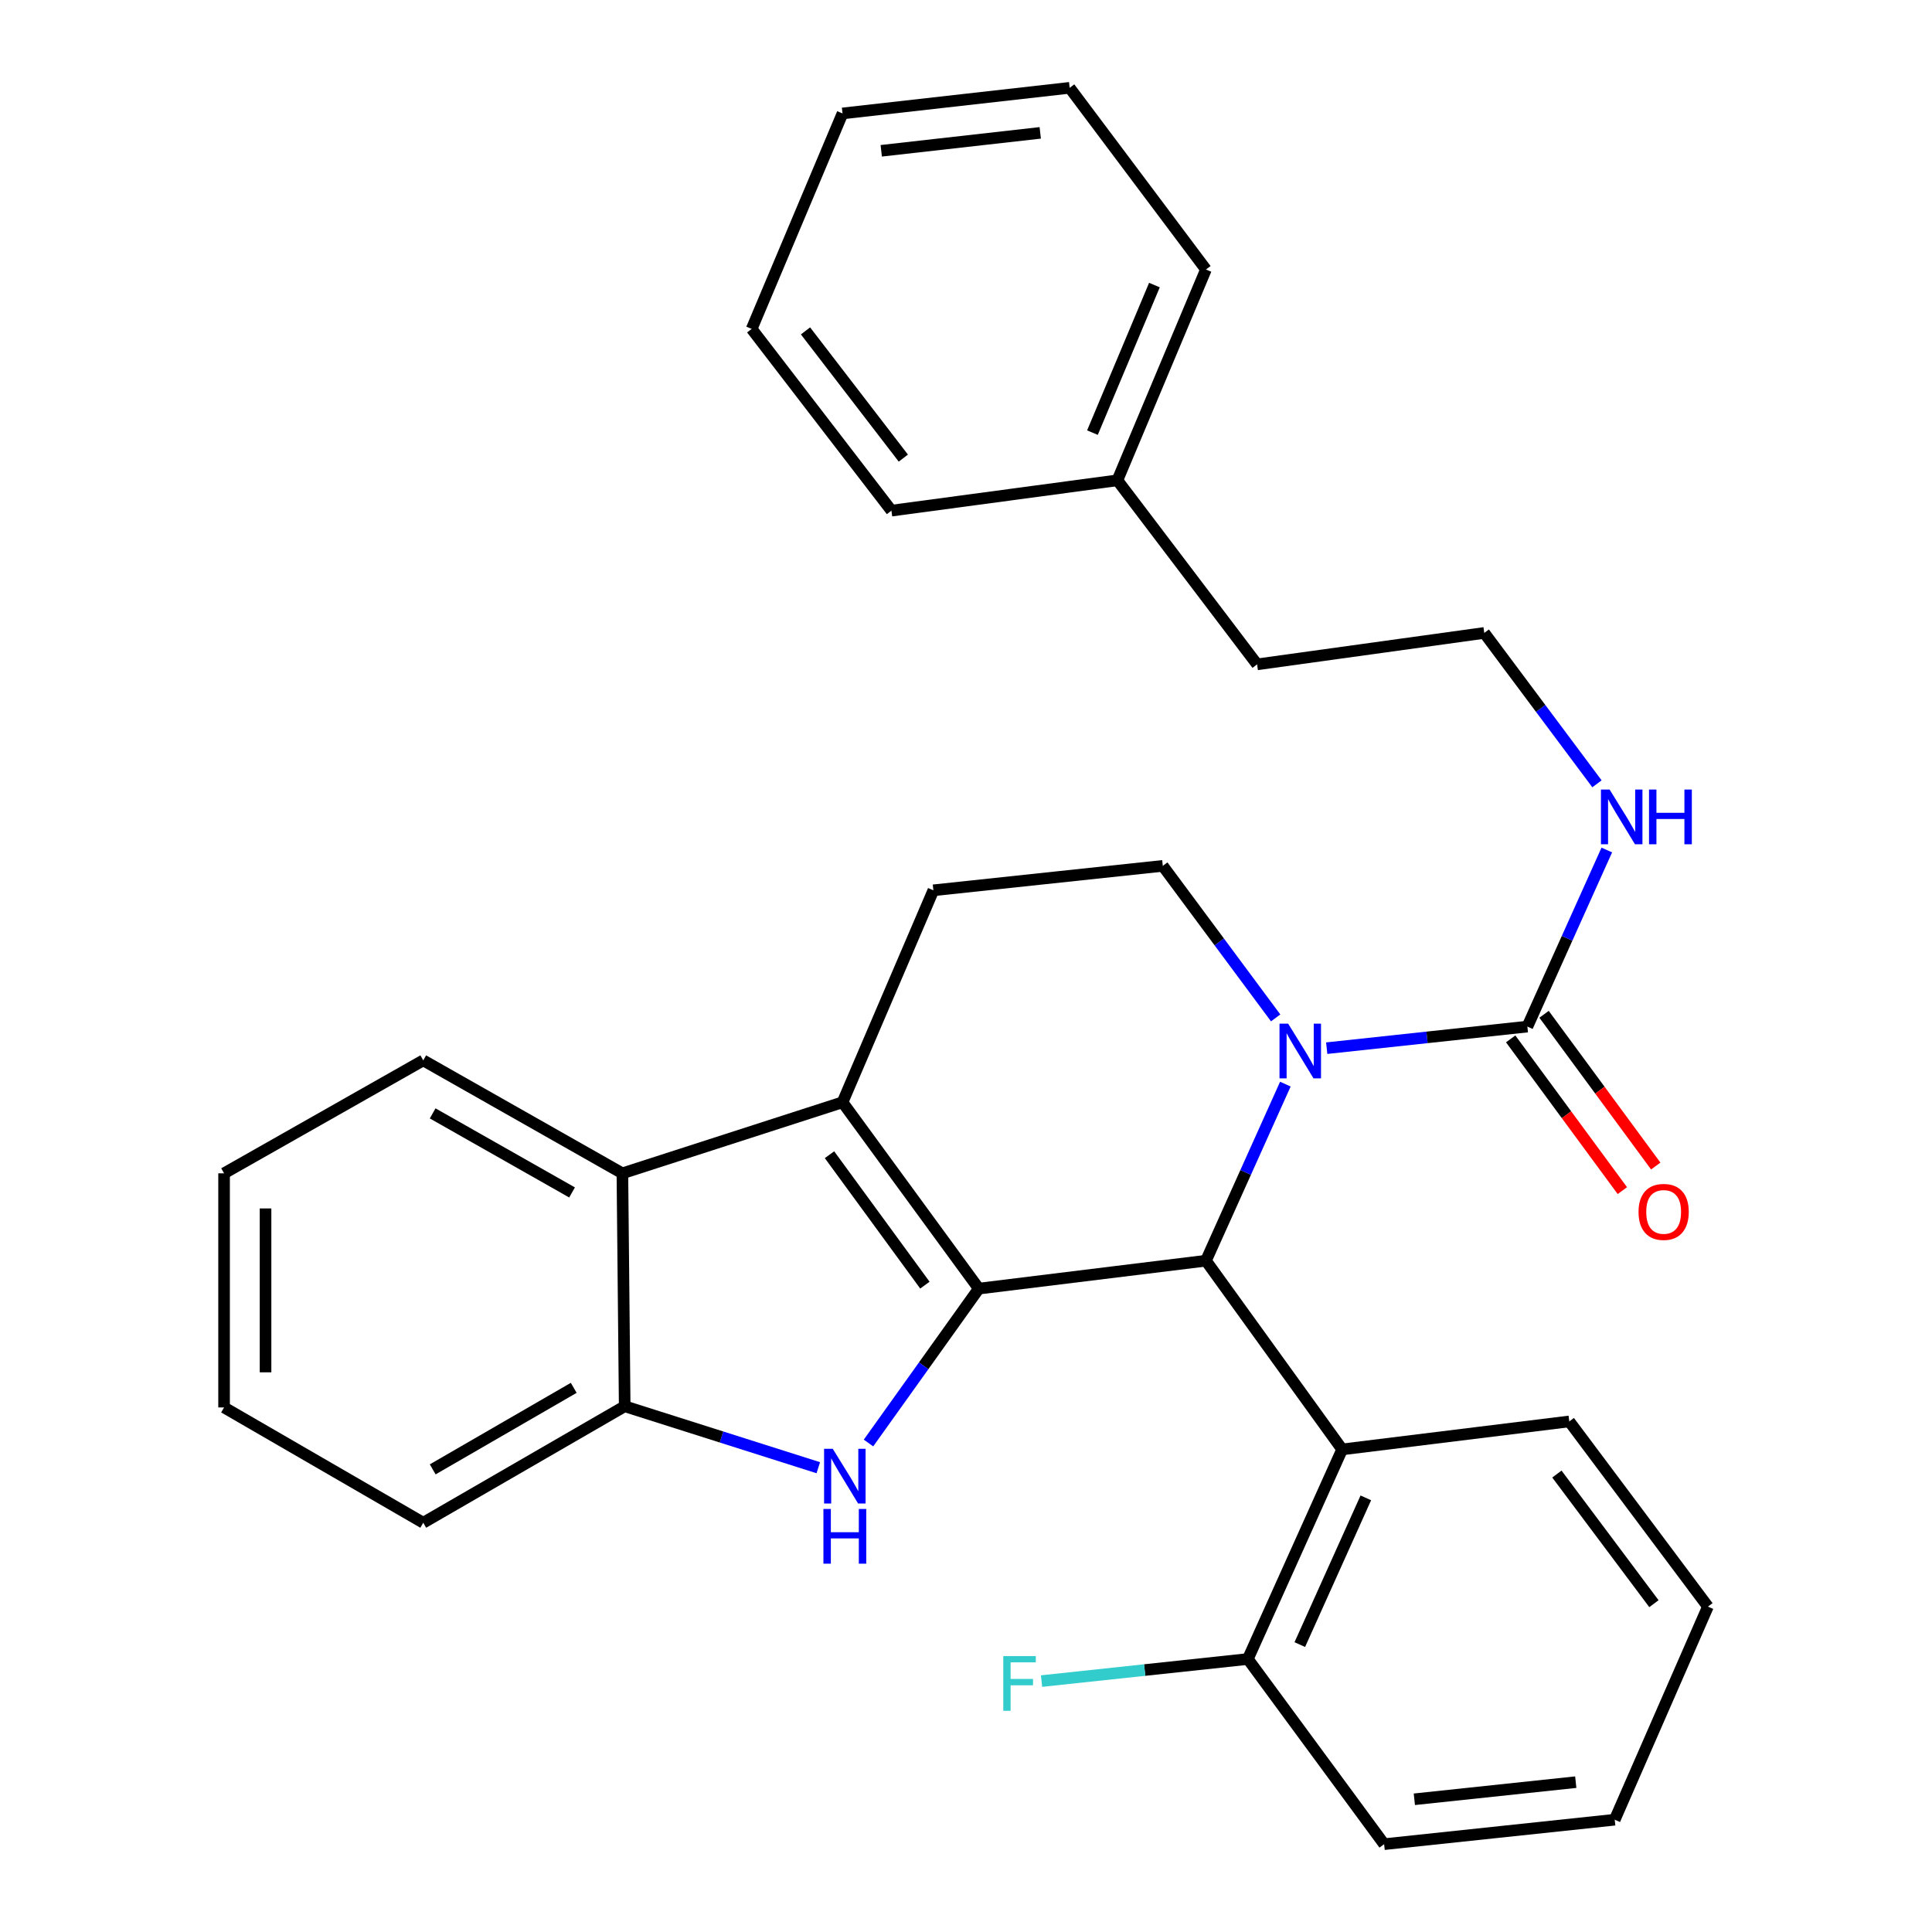 <?xml version='1.0' encoding='iso-8859-1'?>
<svg version='1.1' baseProfile='full'
              xmlns='http://www.w3.org/2000/svg'
                      xmlns:rdkit='http://www.rdkit.org/xml'
                      xmlns:xlink='http://www.w3.org/1999/xlink'
                  xml:space='preserve'
width='1000px' height='1000px' viewBox='0 0 1000 1000'>
<!-- END OF HEADER -->
<rect style='opacity:1.0;fill:#FFFFFF;stroke:none' width='1000' height='1000' x='0' y='0'> </rect>
<path class='bond-0' d='M 506.629,666.988 L 624.195,652.537' style='fill:none;fill-rule:evenodd;stroke:#000000;stroke-width:6px;stroke-linecap:butt;stroke-linejoin:miter;stroke-opacity:1' />
<path class='bond-2' d='M 506.629,666.988 L 436.09,570.539' style='fill:none;fill-rule:evenodd;stroke:#000000;stroke-width:6px;stroke-linecap:butt;stroke-linejoin:miter;stroke-opacity:1' />
<path class='bond-2' d='M 478.725,665.19 L 429.348,597.676' style='fill:none;fill-rule:evenodd;stroke:#000000;stroke-width:6px;stroke-linecap:butt;stroke-linejoin:miter;stroke-opacity:1' />
<path class='bond-3' d='M 506.629,666.988 L 478.08,706.945' style='fill:none;fill-rule:evenodd;stroke:#000000;stroke-width:6px;stroke-linecap:butt;stroke-linejoin:miter;stroke-opacity:1' />
<path class='bond-3' d='M 478.08,706.945 L 449.531,746.902' style='fill:none;fill-rule:evenodd;stroke:#0000FF;stroke-width:6px;stroke-linecap:butt;stroke-linejoin:miter;stroke-opacity:1' />
<path class='bond-1' d='M 624.195,652.537 L 644.748,606.841' style='fill:none;fill-rule:evenodd;stroke:#000000;stroke-width:6px;stroke-linecap:butt;stroke-linejoin:miter;stroke-opacity:1' />
<path class='bond-1' d='M 644.748,606.841 L 665.302,561.144' style='fill:none;fill-rule:evenodd;stroke:#0000FF;stroke-width:6px;stroke-linecap:butt;stroke-linejoin:miter;stroke-opacity:1' />
<path class='bond-5' d='M 624.195,652.537 L 694.698,750.213' style='fill:none;fill-rule:evenodd;stroke:#000000;stroke-width:6px;stroke-linecap:butt;stroke-linejoin:miter;stroke-opacity:1' />
<path class='bond-4' d='M 686.705,542.536 L 738.634,536.947' style='fill:none;fill-rule:evenodd;stroke:#0000FF;stroke-width:6px;stroke-linecap:butt;stroke-linejoin:miter;stroke-opacity:1' />
<path class='bond-4' d='M 738.634,536.947 L 790.562,531.359' style='fill:none;fill-rule:evenodd;stroke:#000000;stroke-width:6px;stroke-linecap:butt;stroke-linejoin:miter;stroke-opacity:1' />
<path class='bond-31' d='M 660.282,526.865 L 631.072,487.517' style='fill:none;fill-rule:evenodd;stroke:#0000FF;stroke-width:6px;stroke-linecap:butt;stroke-linejoin:miter;stroke-opacity:1' />
<path class='bond-31' d='M 631.072,487.517 L 601.862,448.169' style='fill:none;fill-rule:evenodd;stroke:#000000;stroke-width:6px;stroke-linecap:butt;stroke-linejoin:miter;stroke-opacity:1' />
<path class='bond-6' d='M 436.09,570.539 L 322.15,607.311' style='fill:none;fill-rule:evenodd;stroke:#000000;stroke-width:6px;stroke-linecap:butt;stroke-linejoin:miter;stroke-opacity:1' />
<path class='bond-9' d='M 436.09,570.539 L 483.116,460.82' style='fill:none;fill-rule:evenodd;stroke:#000000;stroke-width:6px;stroke-linecap:butt;stroke-linejoin:miter;stroke-opacity:1' />
<path class='bond-7' d='M 423.554,759.687 L 373.448,743.784' style='fill:none;fill-rule:evenodd;stroke:#0000FF;stroke-width:6px;stroke-linecap:butt;stroke-linejoin:miter;stroke-opacity:1' />
<path class='bond-7' d='M 373.448,743.784 L 323.342,727.881' style='fill:none;fill-rule:evenodd;stroke:#000000;stroke-width:6px;stroke-linecap:butt;stroke-linejoin:miter;stroke-opacity:1' />
<path class='bond-11' d='M 781.92,537.72 L 810.825,576.992' style='fill:none;fill-rule:evenodd;stroke:#000000;stroke-width:6px;stroke-linecap:butt;stroke-linejoin:miter;stroke-opacity:1' />
<path class='bond-11' d='M 810.825,576.992 L 839.73,616.265' style='fill:none;fill-rule:evenodd;stroke:#FF0000;stroke-width:6px;stroke-linecap:butt;stroke-linejoin:miter;stroke-opacity:1' />
<path class='bond-11' d='M 799.205,524.998 L 828.11,564.27' style='fill:none;fill-rule:evenodd;stroke:#000000;stroke-width:6px;stroke-linecap:butt;stroke-linejoin:miter;stroke-opacity:1' />
<path class='bond-11' d='M 828.11,564.27 L 857.015,603.543' style='fill:none;fill-rule:evenodd;stroke:#FF0000;stroke-width:6px;stroke-linecap:butt;stroke-linejoin:miter;stroke-opacity:1' />
<path class='bond-12' d='M 790.562,531.359 L 811.121,485.663' style='fill:none;fill-rule:evenodd;stroke:#000000;stroke-width:6px;stroke-linecap:butt;stroke-linejoin:miter;stroke-opacity:1' />
<path class='bond-12' d='M 811.121,485.663 L 831.68,439.967' style='fill:none;fill-rule:evenodd;stroke:#0000FF;stroke-width:6px;stroke-linecap:butt;stroke-linejoin:miter;stroke-opacity:1' />
<path class='bond-10' d='M 694.698,750.213 L 645.883,858.705' style='fill:none;fill-rule:evenodd;stroke:#000000;stroke-width:6px;stroke-linecap:butt;stroke-linejoin:miter;stroke-opacity:1' />
<path class='bond-10' d='M 706.948,775.293 L 672.778,851.237' style='fill:none;fill-rule:evenodd;stroke:#000000;stroke-width:6px;stroke-linecap:butt;stroke-linejoin:miter;stroke-opacity:1' />
<path class='bond-14' d='M 694.698,750.213 L 812.263,735.726' style='fill:none;fill-rule:evenodd;stroke:#000000;stroke-width:6px;stroke-linecap:butt;stroke-linejoin:miter;stroke-opacity:1' />
<path class='bond-16' d='M 322.15,607.311 L 219.072,548.85' style='fill:none;fill-rule:evenodd;stroke:#000000;stroke-width:6px;stroke-linecap:butt;stroke-linejoin:miter;stroke-opacity:1' />
<path class='bond-16' d='M 296.1,617.211 L 223.946,576.288' style='fill:none;fill-rule:evenodd;stroke:#000000;stroke-width:6px;stroke-linecap:butt;stroke-linejoin:miter;stroke-opacity:1' />
<path class='bond-30' d='M 322.15,607.311 L 323.342,727.881' style='fill:none;fill-rule:evenodd;stroke:#000000;stroke-width:6px;stroke-linecap:butt;stroke-linejoin:miter;stroke-opacity:1' />
<path class='bond-17' d='M 323.342,727.881 L 219.072,788.166' style='fill:none;fill-rule:evenodd;stroke:#000000;stroke-width:6px;stroke-linecap:butt;stroke-linejoin:miter;stroke-opacity:1' />
<path class='bond-17' d='M 296.959,718.343 L 223.97,760.543' style='fill:none;fill-rule:evenodd;stroke:#000000;stroke-width:6px;stroke-linecap:butt;stroke-linejoin:miter;stroke-opacity:1' />
<path class='bond-8' d='M 601.862,448.169 L 483.116,460.82' style='fill:none;fill-rule:evenodd;stroke:#000000;stroke-width:6px;stroke-linecap:butt;stroke-linejoin:miter;stroke-opacity:1' />
<path class='bond-13' d='M 645.883,858.705 L 592.492,864.415' style='fill:none;fill-rule:evenodd;stroke:#000000;stroke-width:6px;stroke-linecap:butt;stroke-linejoin:miter;stroke-opacity:1' />
<path class='bond-13' d='M 592.492,864.415 L 539.101,870.125' style='fill:none;fill-rule:evenodd;stroke:#33CCCC;stroke-width:6px;stroke-linecap:butt;stroke-linejoin:miter;stroke-opacity:1' />
<path class='bond-19' d='M 645.883,858.705 L 716.422,954.545' style='fill:none;fill-rule:evenodd;stroke:#000000;stroke-width:6px;stroke-linecap:butt;stroke-linejoin:miter;stroke-opacity:1' />
<path class='bond-15' d='M 826.592,405.7 L 797.423,366.649' style='fill:none;fill-rule:evenodd;stroke:#0000FF;stroke-width:6px;stroke-linecap:butt;stroke-linejoin:miter;stroke-opacity:1' />
<path class='bond-15' d='M 797.423,366.649 L 768.254,327.599' style='fill:none;fill-rule:evenodd;stroke:#000000;stroke-width:6px;stroke-linecap:butt;stroke-linejoin:miter;stroke-opacity:1' />
<path class='bond-23' d='M 812.263,735.726 L 884.018,831.579' style='fill:none;fill-rule:evenodd;stroke:#000000;stroke-width:6px;stroke-linecap:butt;stroke-linejoin:miter;stroke-opacity:1' />
<path class='bond-23' d='M 805.845,762.966 L 856.074,830.063' style='fill:none;fill-rule:evenodd;stroke:#000000;stroke-width:6px;stroke-linecap:butt;stroke-linejoin:miter;stroke-opacity:1' />
<path class='bond-20' d='M 768.254,327.599 L 650.677,343.874' style='fill:none;fill-rule:evenodd;stroke:#000000;stroke-width:6px;stroke-linecap:butt;stroke-linejoin:miter;stroke-opacity:1' />
<path class='bond-24' d='M 219.072,548.85 L 115.982,607.311' style='fill:none;fill-rule:evenodd;stroke:#000000;stroke-width:6px;stroke-linecap:butt;stroke-linejoin:miter;stroke-opacity:1' />
<path class='bond-25' d='M 219.072,788.166 L 115.982,728.489' style='fill:none;fill-rule:evenodd;stroke:#000000;stroke-width:6px;stroke-linecap:butt;stroke-linejoin:miter;stroke-opacity:1' />
<path class='bond-18' d='M 578.361,248.606 L 650.677,343.874' style='fill:none;fill-rule:evenodd;stroke:#000000;stroke-width:6px;stroke-linecap:butt;stroke-linejoin:miter;stroke-opacity:1' />
<path class='bond-21' d='M 578.361,248.606 L 624.195,139.495' style='fill:none;fill-rule:evenodd;stroke:#000000;stroke-width:6px;stroke-linecap:butt;stroke-linejoin:miter;stroke-opacity:1' />
<path class='bond-21' d='M 565.449,223.928 L 597.532,147.55' style='fill:none;fill-rule:evenodd;stroke:#000000;stroke-width:6px;stroke-linecap:butt;stroke-linejoin:miter;stroke-opacity:1' />
<path class='bond-22' d='M 578.361,248.606 L 461.404,264.309' style='fill:none;fill-rule:evenodd;stroke:#000000;stroke-width:6px;stroke-linecap:butt;stroke-linejoin:miter;stroke-opacity:1' />
<path class='bond-33' d='M 716.422,954.545 L 835.776,941.883' style='fill:none;fill-rule:evenodd;stroke:#000000;stroke-width:6px;stroke-linecap:butt;stroke-linejoin:miter;stroke-opacity:1' />
<path class='bond-33' d='M 732.061,931.304 L 815.609,922.44' style='fill:none;fill-rule:evenodd;stroke:#000000;stroke-width:6px;stroke-linecap:butt;stroke-linejoin:miter;stroke-opacity:1' />
<path class='bond-28' d='M 624.195,139.495 L 553.655,45.455' style='fill:none;fill-rule:evenodd;stroke:#000000;stroke-width:6px;stroke-linecap:butt;stroke-linejoin:miter;stroke-opacity:1' />
<path class='bond-27' d='M 461.404,264.309 L 389.064,170.245' style='fill:none;fill-rule:evenodd;stroke:#000000;stroke-width:6px;stroke-linecap:butt;stroke-linejoin:miter;stroke-opacity:1' />
<path class='bond-27' d='M 467.566,237.116 L 416.928,171.271' style='fill:none;fill-rule:evenodd;stroke:#000000;stroke-width:6px;stroke-linecap:butt;stroke-linejoin:miter;stroke-opacity:1' />
<path class='bond-26' d='M 884.018,831.579 L 835.776,941.883' style='fill:none;fill-rule:evenodd;stroke:#000000;stroke-width:6px;stroke-linecap:butt;stroke-linejoin:miter;stroke-opacity:1' />
<path class='bond-32' d='M 115.982,607.311 L 115.982,728.489' style='fill:none;fill-rule:evenodd;stroke:#000000;stroke-width:6px;stroke-linecap:butt;stroke-linejoin:miter;stroke-opacity:1' />
<path class='bond-32' d='M 137.444,625.488 L 137.444,710.312' style='fill:none;fill-rule:evenodd;stroke:#000000;stroke-width:6px;stroke-linecap:butt;stroke-linejoin:miter;stroke-opacity:1' />
<path class='bond-29' d='M 389.064,170.245 L 436.09,58.713' style='fill:none;fill-rule:evenodd;stroke:#000000;stroke-width:6px;stroke-linecap:butt;stroke-linejoin:miter;stroke-opacity:1' />
<path class='bond-34' d='M 553.655,45.455 L 436.09,58.713' style='fill:none;fill-rule:evenodd;stroke:#000000;stroke-width:6px;stroke-linecap:butt;stroke-linejoin:miter;stroke-opacity:1' />
<path class='bond-34' d='M 538.426,68.77 L 456.13,78.052' style='fill:none;fill-rule:evenodd;stroke:#000000;stroke-width:6px;stroke-linecap:butt;stroke-linejoin:miter;stroke-opacity:1' />
<path  class='atom-2' d='M 666.749 529.849
L 676.029 544.849
Q 676.949 546.329, 678.429 549.009
Q 679.909 551.689, 679.989 551.849
L 679.989 529.849
L 683.749 529.849
L 683.749 558.169
L 679.869 558.169
L 669.909 541.769
Q 668.749 539.849, 667.509 537.649
Q 666.309 535.449, 665.949 534.769
L 665.949 558.169
L 662.269 558.169
L 662.269 529.849
L 666.749 529.849
' fill='#0000FF'/>
<path  class='atom-4' d='M 431.023 749.885
L 440.303 764.885
Q 441.223 766.365, 442.703 769.045
Q 444.183 771.725, 444.263 771.885
L 444.263 749.885
L 448.023 749.885
L 448.023 778.205
L 444.143 778.205
L 434.183 761.805
Q 433.023 759.885, 431.783 757.685
Q 430.583 755.485, 430.223 754.805
L 430.223 778.205
L 426.543 778.205
L 426.543 749.885
L 431.023 749.885
' fill='#0000FF'/>
<path  class='atom-4' d='M 426.203 781.037
L 430.043 781.037
L 430.043 793.077
L 444.523 793.077
L 444.523 781.037
L 448.363 781.037
L 448.363 809.357
L 444.523 809.357
L 444.523 796.277
L 430.043 796.277
L 430.043 809.357
L 426.203 809.357
L 426.203 781.037
' fill='#0000FF'/>
<path  class='atom-12' d='M 848.101 627.279
Q 848.101 620.479, 851.461 616.679
Q 854.821 612.879, 861.101 612.879
Q 867.381 612.879, 870.741 616.679
Q 874.101 620.479, 874.101 627.279
Q 874.101 634.159, 870.701 638.079
Q 867.301 641.959, 861.101 641.959
Q 854.861 641.959, 851.461 638.079
Q 848.101 634.199, 848.101 627.279
M 861.101 638.759
Q 865.421 638.759, 867.741 635.879
Q 870.101 632.959, 870.101 627.279
Q 870.101 621.719, 867.741 618.919
Q 865.421 616.079, 861.101 616.079
Q 856.781 616.079, 854.421 618.879
Q 852.101 621.679, 852.101 627.279
Q 852.101 632.999, 854.421 635.879
Q 856.781 638.759, 861.101 638.759
' fill='#FF0000'/>
<path  class='atom-13' d='M 833.129 408.671
L 842.409 423.671
Q 843.329 425.151, 844.809 427.831
Q 846.289 430.511, 846.369 430.671
L 846.369 408.671
L 850.129 408.671
L 850.129 436.991
L 846.249 436.991
L 836.289 420.591
Q 835.129 418.671, 833.889 416.471
Q 832.689 414.271, 832.329 413.591
L 832.329 436.991
L 828.649 436.991
L 828.649 408.671
L 833.129 408.671
' fill='#0000FF'/>
<path  class='atom-13' d='M 853.529 408.671
L 857.369 408.671
L 857.369 420.711
L 871.849 420.711
L 871.849 408.671
L 875.689 408.671
L 875.689 436.991
L 871.849 436.991
L 871.849 423.911
L 857.369 423.911
L 857.369 436.991
L 853.529 436.991
L 853.529 408.671
' fill='#0000FF'/>
<path  class='atom-14' d='M 519.29 857.184
L 536.13 857.184
L 536.13 860.424
L 523.09 860.424
L 523.09 869.024
L 534.69 869.024
L 534.69 872.304
L 523.09 872.304
L 523.09 885.504
L 519.29 885.504
L 519.29 857.184
' fill='#33CCCC'/>
</svg>
